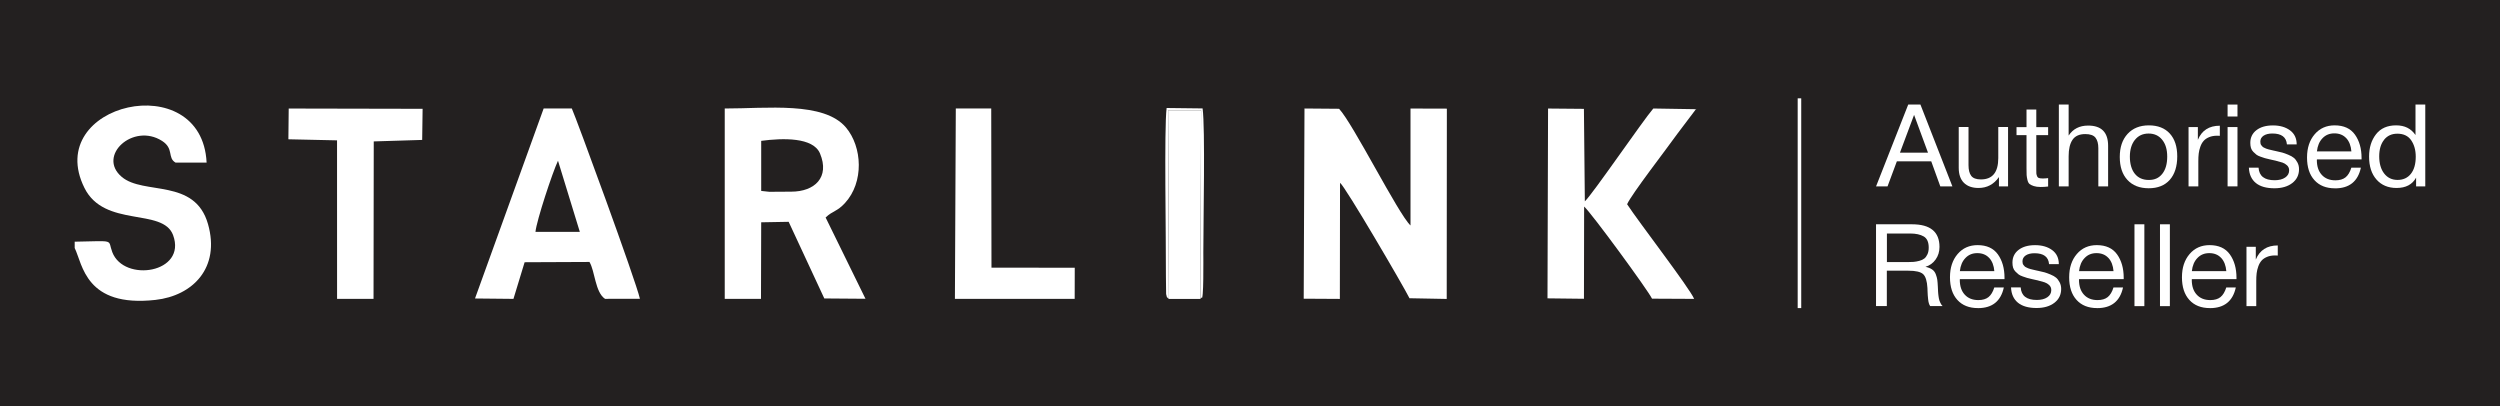 <svg xmlns="http://www.w3.org/2000/svg" id="Layer_2" data-name="Layer 2" viewBox="0 0 705.56 114.6"><defs><style>      .cls-1, .cls-2 {        fill: #fff;      }      .cls-3 {        fill: none;        stroke: #fff;        stroke-miterlimit: 10;      }      .cls-2 {        fill-rule: evenodd;      }      .cls-4 {        fill: #232020;      }    </style></defs><g id="Layer_1-2" data-name="Layer 1"><g><rect class="cls-4" width="705.56" height="114.6"></rect><g><g><path class="cls-2" d="M214.82,53.88l2.3.25,6.19-.04c6.62,0,10.92-4.06,8.12-10.77-1.93-4.62-10.5-4.38-16.6-3.57v14.13ZM204.55,84.35h10.22s.06-21.61.06-21.61l7.75-.14,10.06,21.63,11.62.09-11.25-22.94c2.06-1.95,3.2-1.62,5.45-4.06,5.43-5.9,4.91-15.84.3-21.33-6.25-7.43-22.46-5.34-34.22-5.37v53.73Z"></path><path class="cls-2" d="M367.93,84.3l10.21.06.05-32.77c1.43.97,17.92,29.19,19.6,32.58l10.51.2.04-53.71-10.26-.03v33c-3.47-3.25-16.21-28.74-20.16-32.93l-9.76-.08-.22,53.68Z"></path><path class="cls-2" d="M151.12,65.44h12.52s-6.16-20.08-6.16-20.08c-1.55,3.3-6.03,16.82-6.36,20.08M134.05,84.24l10.86.11,3.15-10.34,18.3-.08c1.57,2.6,1.59,8.55,4.39,10.41l9.85-.02c-1.11-5.02-18.07-51.26-19.22-53.7h-7.95s-19.37,53.61-19.37,53.61Z"></path><path class="cls-2" d="M478.72,30.72v.1l-12.12-.2c-3.17,3.72-17.18,24.25-19.32,26.2l-.26-26.1-10.12-.09-.16,53.57,10.29.12.05-26.03c1.98,1.71,18.01,23.59,19.16,26l11.89.06c-1.31-3.1-15.63-21.68-18.92-26.71,1.18-2.75,11.31-15.84,14.3-20.04l5.2-6.88Z"></path><path class="cls-2" d="M21.08,68.22v1.78c2.26,4.61,3.03,16.84,22.79,14.64,10.56-1.18,18.33-9.07,14.84-21.38-3.69-13.06-18.17-8.11-24.35-13.34-7.06-5.97,3.25-15.36,11.38-10.15,3.42,2.19,1.44,4.76,3.79,6.11h8.78c-1.32-27.12-46.34-16.72-34.48,7.15,5.64,11.36,22.13,5.51,25.02,13.33,3.95,10.7-13.86,13.45-17.16,4.8-1.4-3.67,1.12-3.16-10.6-2.95"></path><polygon class="cls-2" points="81.39 39.31 95.12 39.61 95.13 84.34 105.42 84.35 105.48 39.91 119.15 39.49 119.27 30.71 81.48 30.63 81.39 39.31"></polygon><polygon class="cls-2" points="269.5 84.35 303.3 84.35 303.32 75.56 279.82 75.54 279.75 30.61 269.75 30.62 269.5 84.35"></polygon><polygon class="cls-2" points="329.89 84.36 338.76 84.37 338.98 31.66 338.98 31.13 329.68 31.12 329.89 84.36"></polygon><path class="cls-2" d="M329.89,84.36l-.22-53.24h9.31v.54l-.22,52.71c.14-.11.29-.51.32-.43.67,1.76.53-11.45.53-12.7,0-9.14.56-34.95-.21-40.64l-10.15-.12c-.73,5.72-.15,36.99-.2,47.57l.06,4.93c.38,1.49,0,.51.77,1.39"></path></g><g><g><path class="cls-1" d="M551.01,52.6h-3.41l-2.56-7.07h-9.7l-2.63,7.07h-3.24l9.08-23.1h3.44l9.02,23.1ZM540.2,32.42l-3.99,10.67h7.92l-3.93-10.67Z"></path><path class="cls-1" d="M566.71,52.6h-2.56v-2.63c-1.43,2.05-3.35,3.08-5.77,3.08-1.77,0-3.15-.49-4.12-1.46-.97-.97-1.46-2.38-1.46-4.22v-11.52h2.76v10.77c0,1.32.25,2.32.76,3,.51.68,1.42,1.02,2.74,1.02,3.27,0,4.9-2.01,4.9-6.03v-8.76h2.76v16.74Z"></path><path class="cls-1" d="M578.03,38.13h-3.34v9.77c0,.54,0,.9.02,1.07s.07.41.18.7c.11.29.29.48.55.57.26.09.63.13,1.1.13.41,0,.91-.03,1.49-.1v2.37c-.78.09-1.48.13-2.11.13-.78,0-1.43-.09-1.95-.26-.52-.17-.91-.37-1.18-.58-.27-.22-.47-.6-.6-1.15s-.21-1.02-.23-1.4c-.02-.38-.03-1.01-.03-1.9v-9.34h-2.82v-2.27h2.82v-4.96h2.76v4.96h3.34v2.27Z"></path><path class="cls-1" d="M583.84,38.23c1.23-1.86,3.06-2.79,5.48-2.79,3.76,0,5.64,1.9,5.64,5.71v11.45h-2.76v-10.8c0-1.28-.27-2.25-.8-2.94-.53-.68-1.49-1.02-2.87-1.02-1.69,0-2.89.54-3.62,1.62s-1.09,2.63-1.09,4.64v8.5h-2.76v-23.1h2.76v8.73Z"></path><path class="cls-1" d="M612.36,37.68c1.41,1.54,2.11,3.69,2.11,6.46s-.7,5.04-2.11,6.62c-1.41,1.58-3.38,2.37-5.94,2.37s-4.55-.78-6-2.34c-1.45-1.56-2.17-3.72-2.17-6.49s.74-4.92,2.21-6.52c1.47-1.6,3.47-2.4,6-2.4s4.5.77,5.9,2.3ZM602.53,39.46c-.95,1.19-1.43,2.78-1.43,4.77s.47,3.66,1.41,4.82c.94,1.16,2.25,1.74,3.94,1.74s2.89-.58,3.81-1.75c.92-1.17,1.38-2.78,1.38-4.83s-.47-3.57-1.41-4.75c-.94-1.18-2.22-1.77-3.84-1.77s-2.91.59-3.86,1.78Z"></path><path class="cls-1" d="M626.47,38.33c-.2-.02-.43-.03-.71-.03-.89,0-1.66.14-2.3.41-.65.27-1.16.62-1.54,1.05-.38.43-.69.97-.92,1.62-.24.65-.39,1.3-.47,1.95-.08.65-.11,1.38-.11,2.21v7.07h-2.76v-16.74h2.63v3.6c1.1-2.66,3.17-3.99,6.2-3.99v2.85Z"></path><path class="cls-1" d="M631.47,32.88h-2.79v-3.37h2.79v3.37ZM631.47,52.6h-2.79v-16.74h2.79v16.74Z"></path><path class="cls-1" d="M645.42,40.73c-.17-2.03-1.54-3.05-4.09-3.05-1.06,0-1.89.21-2.5.62-.6.41-.91.96-.91,1.66,0,.19.02.38.06.57.04.18.12.35.24.49s.23.27.32.37c.1.11.26.21.49.31.23.1.4.18.52.24.12.06.34.13.65.21s.54.13.66.16c.13.03.38.09.76.18s.62.14.73.16c.8.17,1.4.31,1.8.42.4.11.95.31,1.65.6.7.29,1.24.59,1.61.91.37.31.7.75.99,1.3.29.55.44,1.17.44,1.87,0,1.62-.63,2.93-1.9,3.91s-2.95,1.48-5.05,1.48c-2.27,0-4.02-.5-5.24-1.49-1.22-1-1.88-2.43-1.96-4.32h2.73c.15,2.36,1.67,3.54,4.54,3.54,1.23,0,2.22-.25,2.97-.76s1.12-1.18,1.12-2.03c0-.56-.19-1.03-.58-1.4-.39-.37-.82-.63-1.3-.79-.48-.16-1.16-.35-2.04-.57-.13-.02-.23-.04-.29-.06-.19-.04-.61-.13-1.25-.28-.64-.14-1.1-.25-1.38-.34-.28-.09-.69-.22-1.22-.41-.53-.18-.92-.38-1.18-.58-.26-.21-.55-.47-.86-.78-.31-.31-.54-.68-.67-1.1-.13-.42-.19-.9-.19-1.44,0-1.51.58-2.71,1.74-3.6s2.71-1.33,4.66-1.33,3.57.47,4.82,1.4,1.87,2.25,1.87,3.96h-2.76Z"></path><path class="cls-1" d="M658.98,53.15c-2.47,0-4.4-.77-5.79-2.3-1.4-1.54-2.09-3.67-2.09-6.39s.72-4.89,2.16-6.57c1.44-1.68,3.32-2.51,5.63-2.51,2.57,0,4.48.87,5.73,2.61,1.24,1.74,1.87,3.94,1.87,6.6v.39h-12.59l-.03.19c0,1.77.46,3.17,1.4,4.19.93,1.02,2.21,1.53,3.83,1.53,1.21,0,2.17-.28,2.87-.84s1.25-1.47,1.64-2.73h2.69c-.84,3.89-3.28,5.84-7.3,5.84ZM662.16,38.99c-.84-.9-1.96-1.35-3.34-1.35s-2.46.45-3.34,1.36c-.89.91-1.42,2.15-1.59,3.73h9.73c-.13-1.6-.62-2.85-1.46-3.75Z"></path><path class="cls-1" d="M684.48,52.6h-2.6v-2.47c-1.06,1.95-2.9,2.92-5.52,2.92-2.38,0-4.27-.8-5.66-2.38-1.4-1.59-2.09-3.75-2.09-6.47,0-2.53.65-4.63,1.96-6.31,1.31-1.68,3.2-2.51,5.66-2.51s4.23.91,5.48,2.73v-8.6h2.76v23.1ZM672.85,39.46c-.92,1.15-1.38,2.7-1.38,4.67s.47,3.65,1.41,4.85c.94,1.2,2.2,1.8,3.78,1.8s2.85-.58,3.76-1.74c.91-1.16,1.36-2.76,1.36-4.82,0-1.84-.43-3.38-1.28-4.62-.85-1.24-2.16-1.87-3.91-1.87-1.58,0-2.83.57-3.75,1.72Z"></path></g><g><path class="cls-1" d="M539.62,63.3c5.17,0,7.75,2.13,7.75,6.39,0,1.34-.36,2.53-1.09,3.55-.73,1.03-1.68,1.71-2.87,2.06.78.17,1.41.42,1.88.75.48.32.82.78,1.04,1.36s.36,1.1.42,1.56c.06.45.12,1.13.16,2.01,0,.09.01.3.03.63.02.33.03.56.03.68s.02.33.05.63.06.53.08.68.05.36.1.62c.04.26.1.47.16.63s.14.35.23.55.18.39.29.55c.11.16.23.31.36.44h-3.5c-.15-.22-.28-.49-.37-.81-.1-.32-.17-.71-.21-1.15-.04-.44-.08-.8-.1-1.07s-.04-.66-.06-1.18-.03-.81-.03-.88c-.11-1.97-.51-3.28-1.22-3.93s-2.09-.97-4.17-.97h-6.07v9.99h-3.05v-23.1h10.15ZM532.52,73.97h5.74c.71,0,1.31-.02,1.8-.06.49-.04,1.02-.14,1.61-.29.58-.15,1.05-.37,1.41-.65.36-.28.65-.68.89-1.2.24-.52.36-1.15.36-1.88,0-1.56-.47-2.61-1.41-3.16-.94-.55-2.22-.83-3.84-.83h-6.55v8.08Z"></path><path class="cls-1" d="M558.21,86.95c-2.47,0-4.4-.77-5.79-2.3-1.4-1.54-2.09-3.67-2.09-6.39s.72-4.89,2.16-6.57c1.44-1.68,3.32-2.51,5.63-2.51,2.57,0,4.48.87,5.73,2.61,1.24,1.74,1.87,3.94,1.87,6.6v.39h-12.59l-.03.19c0,1.77.46,3.17,1.4,4.19.93,1.02,2.21,1.53,3.83,1.53,1.21,0,2.17-.28,2.87-.84s1.25-1.47,1.64-2.73h2.69c-.84,3.89-3.28,5.84-7.3,5.84ZM561.39,72.79c-.84-.9-1.96-1.35-3.34-1.35s-2.46.45-3.34,1.36c-.89.91-1.42,2.15-1.59,3.73h9.73c-.13-1.6-.62-2.85-1.46-3.75Z"></path><path class="cls-1" d="M578.29,74.52c-.17-2.03-1.54-3.05-4.09-3.05-1.06,0-1.89.21-2.5.62-.6.41-.91.96-.91,1.66,0,.19.02.38.06.57s.12.35.24.49c.12.14.23.27.32.37.1.11.26.21.49.31.23.1.4.18.52.24.12.06.34.13.65.21s.54.13.66.16c.13.03.38.09.76.18s.62.14.73.16c.8.17,1.4.31,1.8.42.4.11.95.31,1.65.6.7.29,1.24.59,1.61.91.37.31.7.75.99,1.3.29.55.44,1.17.44,1.87,0,1.62-.63,2.93-1.9,3.91s-2.95,1.48-5.05,1.48c-2.27,0-4.02-.5-5.24-1.49-1.22-1-1.88-2.43-1.96-4.32h2.73c.15,2.36,1.67,3.54,4.54,3.54,1.23,0,2.22-.25,2.97-.76s1.12-1.18,1.12-2.03c0-.56-.19-1.03-.58-1.4-.39-.37-.82-.63-1.3-.79-.48-.16-1.16-.35-2.04-.57-.13-.02-.23-.04-.29-.06-.19-.04-.61-.13-1.25-.28-.64-.14-1.1-.25-1.38-.34-.28-.09-.69-.22-1.22-.41-.53-.18-.92-.38-1.18-.58-.26-.21-.55-.47-.86-.78-.31-.31-.54-.68-.67-1.1-.13-.42-.19-.9-.19-1.44,0-1.51.58-2.71,1.74-3.6,1.16-.89,2.71-1.33,4.66-1.33s3.57.47,4.82,1.4,1.87,2.25,1.87,3.96h-2.76Z"></path><path class="cls-1" d="M591.85,86.95c-2.47,0-4.4-.77-5.79-2.3-1.4-1.54-2.09-3.67-2.09-6.39s.72-4.89,2.16-6.57c1.44-1.68,3.32-2.51,5.63-2.51,2.57,0,4.48.87,5.73,2.61,1.24,1.74,1.87,3.94,1.87,6.6v.39h-12.59l-.03.19c0,1.77.46,3.17,1.4,4.19.93,1.02,2.21,1.53,3.83,1.53,1.21,0,2.17-.28,2.87-.84s1.25-1.47,1.64-2.73h2.69c-.84,3.89-3.28,5.84-7.3,5.84ZM595.03,72.79c-.84-.9-1.96-1.35-3.34-1.35s-2.46.45-3.34,1.36c-.89.91-1.42,2.15-1.59,3.73h9.73c-.13-1.6-.62-2.85-1.46-3.75Z"></path><path class="cls-1" d="M605.19,86.4h-2.79v-23.1h2.79v23.1Z"></path><path class="cls-1" d="M612.39,86.4h-2.79v-23.1h2.79v23.1Z"></path><path class="cls-1" d="M623.68,86.95c-2.47,0-4.4-.77-5.79-2.3-1.4-1.54-2.09-3.67-2.09-6.39s.72-4.89,2.16-6.57c1.44-1.68,3.32-2.51,5.63-2.51,2.57,0,4.48.87,5.73,2.61,1.24,1.74,1.87,3.94,1.87,6.6v.39h-12.59l-.03.19c0,1.77.46,3.17,1.4,4.19.93,1.02,2.21,1.53,3.83,1.53,1.21,0,2.17-.28,2.87-.84s1.25-1.47,1.64-2.73h2.69c-.84,3.89-3.28,5.84-7.3,5.84ZM626.86,72.79c-.84-.9-1.96-1.35-3.34-1.35s-2.46.45-3.34,1.36c-.89.91-1.42,2.15-1.59,3.73h9.73c-.13-1.6-.62-2.85-1.46-3.75Z"></path><path class="cls-1" d="M642.82,72.12c-.2-.02-.43-.03-.71-.03-.89,0-1.66.14-2.3.41-.65.27-1.16.62-1.54,1.05-.38.43-.69.97-.92,1.62-.24.65-.39,1.3-.47,1.95-.08.65-.11,1.38-.11,2.21v7.07h-2.76v-16.74h2.63v3.6c1.1-2.66,3.17-3.99,6.2-3.99v2.85Z"></path></g></g><line class="cls-3" x1="507.85" y1="27.75" x2="507.85" y2="86.95"></line></g></g></g></svg>